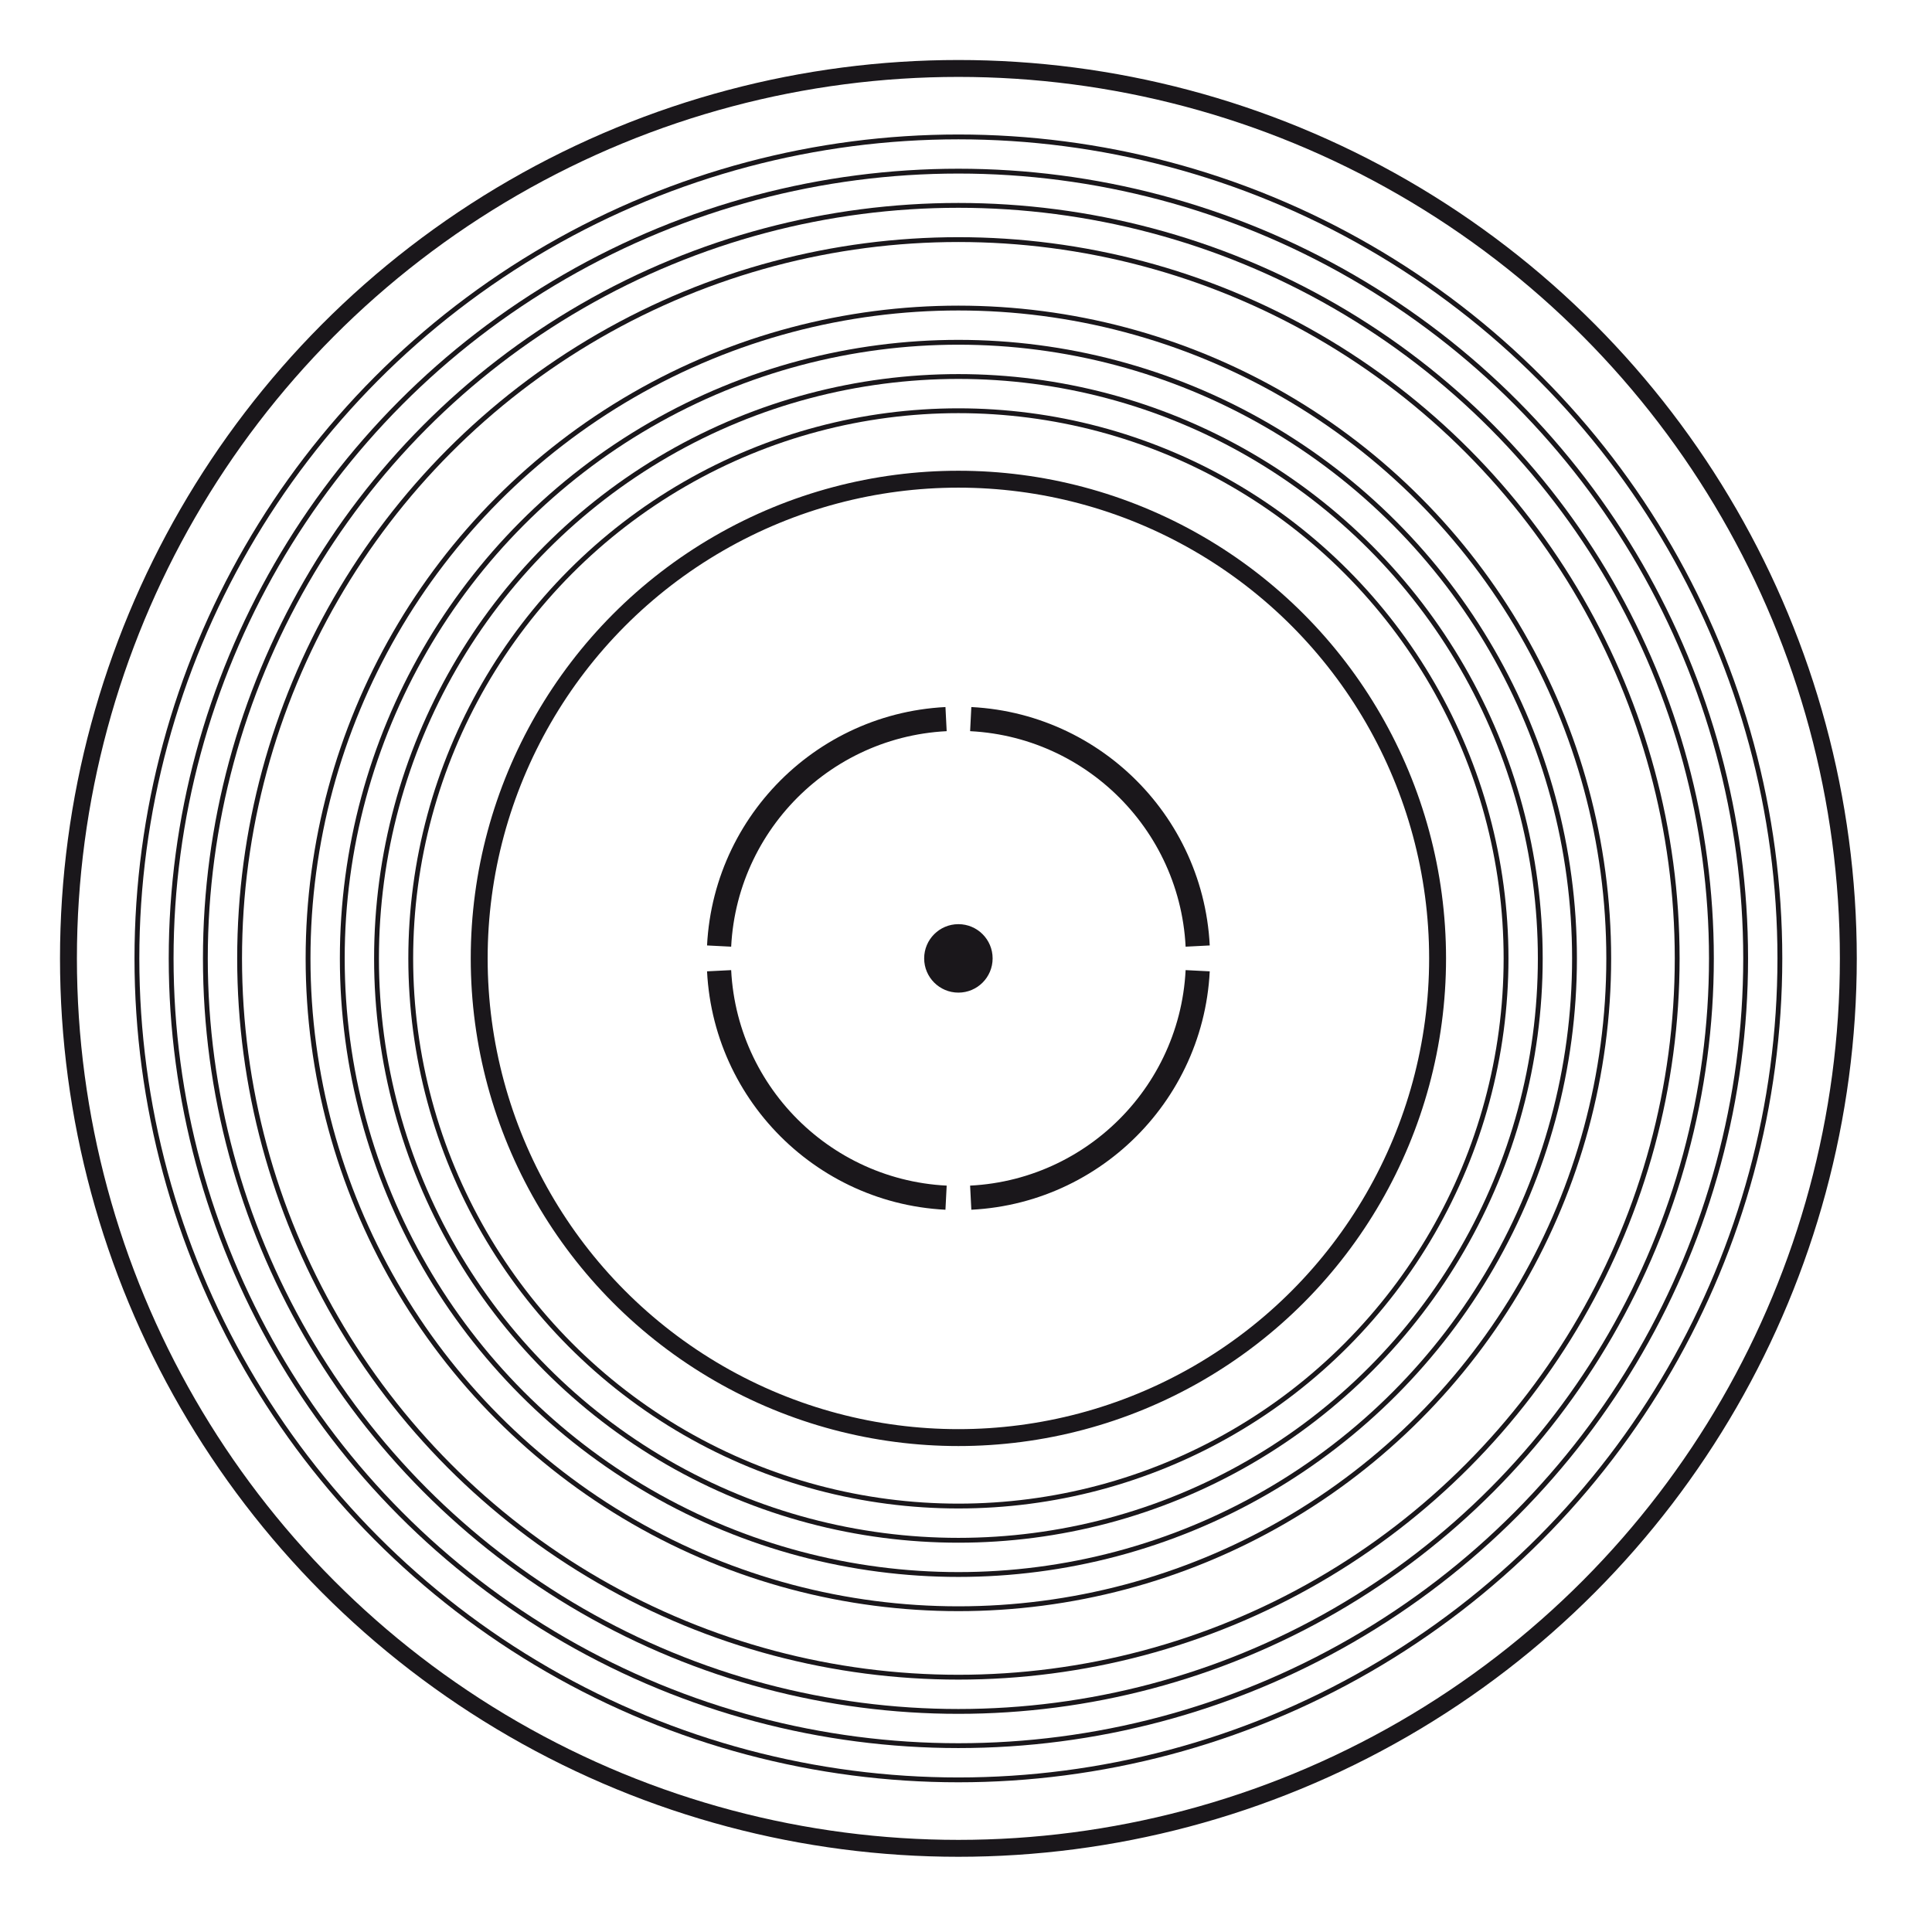 <?xml version="1.0" encoding="utf-8"?>
<!-- Generator: Adobe Illustrator 16.0.0, SVG Export Plug-In . SVG Version: 6.00 Build 0)  -->
<!DOCTYPE svg PUBLIC "-//W3C//DTD SVG 1.1//EN" "http://www.w3.org/Graphics/SVG/1.1/DTD/svg11.dtd">
<svg version="1.1" id="Layer_1" xmlns="http://www.w3.org/2000/svg" xmlns:xlink="http://www.w3.org/1999/xlink" x="0px" y="0px"
	 width="800px" height="800px" viewBox="0 0 800 800" enable-background="new 0 0 800 800" xml:space="preserve">
<circle fill="none" stroke="#1A171B" stroke-width="7" stroke-miterlimit="10" cx="396.851" cy="396.851" r="368.504"/>
<circle fill="none" stroke="#1A171B" stroke-width="7" stroke-miterlimit="10" cx="396.85" cy="396.851" r="198.425"/>
<circle fill="none" stroke="#1A171B" stroke-width="2" stroke-miterlimit="10" cx="396.851" cy="396.851" r="226.772"/>
<circle fill="none" stroke="#1A171B" stroke-width="2" stroke-miterlimit="10" cx="396.851" cy="396.85" r="240.945"/>
<circle fill="none" stroke="#1A171B" stroke-width="2" stroke-miterlimit="10" cx="396.851" cy="396.851" r="255.118"/>
<circle fill="none" stroke="#1A171B" stroke-width="2" stroke-miterlimit="10" cx="396.851" cy="396.85" r="269.291"/>
<circle fill="none" stroke="#1A171B" stroke-width="2" stroke-miterlimit="10" cx="396.85" cy="396.851" r="311.811"/>
<circle fill="none" stroke="#1A171B" stroke-width="2" stroke-miterlimit="10" cx="396.85" cy="396.851" r="297.638"/>
<circle fill="none" stroke="#1A171B" stroke-width="2" stroke-miterlimit="10" cx="396.851" cy="396.851" r="325.984"/>
<circle fill="none" stroke="#1A171B" stroke-width="2" stroke-miterlimit="10" cx="396.85" cy="396.851" r="340.157"/>
<path fill="none" stroke="#1A171B" stroke-width="10" stroke-miterlimit="10" d="M297.766,391.745
	c0.086-1.691,0.214-3.371,0.383-5.038c0.169-1.668,0.38-3.323,0.631-4.965s0.542-3.271,0.873-4.886s0.7-3.215,1.108-4.8
	c0.408-1.585,0.854-3.155,1.337-4.708c0.483-1.553,1.003-3.09,1.56-4.61c0.557-1.52,1.149-3.022,1.777-4.505
	s1.291-2.949,1.987-4.395c0.697-1.446,1.427-2.872,2.191-4.278c0.763-1.406,1.56-2.791,2.389-4.155s1.689-2.706,2.581-4.025
	s1.814-2.616,2.766-3.89s1.934-2.523,2.945-3.748c1.011-1.225,2.051-2.425,3.118-3.6s2.163-2.323,3.285-3.446
	s2.271-2.218,3.446-3.285s2.375-2.107,3.6-3.118c1.225-1.011,2.475-1.993,3.748-2.945s2.57-1.875,3.89-2.766
	s2.662-1.752,4.025-2.581s2.749-1.625,4.155-2.389s2.832-1.494,4.278-2.191c1.446-0.696,2.911-1.359,4.395-1.987
	s2.986-1.22,4.505-1.776s3.057-1.077,4.61-1.56s3.123-0.929,4.708-1.337s3.185-0.777,4.8-1.108c1.615-0.33,3.244-0.622,4.886-0.873
	c1.642-0.25,3.297-0.461,4.965-0.631s3.348-0.297,5.039-0.383"/>
<path fill="none" stroke="#1A171B" stroke-width="10" stroke-miterlimit="10" d="M391.745,495.935
	c-1.691-0.086-3.371-0.214-5.039-0.384c-1.668-0.169-3.323-0.379-4.965-0.63s-3.271-0.542-4.886-0.873s-3.215-0.7-4.8-1.108
	c-1.585-0.407-3.155-0.854-4.708-1.336c-1.553-0.483-3.09-1.004-4.61-1.561s-3.021-1.148-4.505-1.776s-2.949-1.29-4.395-1.986
	c-1.446-0.697-2.872-1.428-4.278-2.191s-2.791-1.561-4.155-2.389c-1.364-0.829-2.706-1.689-4.025-2.581s-2.616-1.814-3.89-2.766
	c-1.273-0.953-2.523-1.935-3.748-2.945c-1.225-1.011-2.425-2.051-3.6-3.118s-2.323-2.163-3.446-3.285s-2.218-2.271-3.285-3.446
	c-1.067-1.174-2.107-2.375-3.118-3.6s-1.993-2.475-2.945-3.748s-1.875-2.57-2.766-3.89s-1.752-2.662-2.581-4.025
	s-1.625-2.749-2.389-4.154c-0.764-1.405-1.494-2.832-2.191-4.278c-0.696-1.445-1.359-2.91-1.987-4.395
	c-0.627-1.483-1.22-2.985-1.777-4.505c-0.556-1.52-1.076-3.057-1.56-4.61c-0.483-1.553-0.929-3.123-1.337-4.708
	c-0.408-1.585-0.777-3.185-1.108-4.8s-0.622-3.244-0.873-4.886c-0.251-1.643-0.461-3.298-0.631-4.966s-0.297-3.348-0.383-5.038"/>
<path fill="none" stroke="#1A171B" stroke-width="10" stroke-miterlimit="10" d="M495.934,401.956
	c-0.086,1.69-0.215,3.37-0.384,5.038s-0.38,3.323-0.631,4.966c-0.251,1.642-0.542,3.271-0.872,4.886s-0.7,3.215-1.108,4.8
	c-0.407,1.585-0.854,3.155-1.337,4.708c-0.483,1.554-1.004,3.091-1.56,4.61c-0.557,1.52-1.149,3.021-1.776,4.505
	c-0.627,1.484-1.29,2.949-1.986,4.395c-0.697,1.446-1.428,2.873-2.191,4.278s-1.561,2.791-2.389,4.154s-1.688,2.706-2.58,4.025
	s-1.814,2.616-2.767,3.89s-1.935,2.523-2.945,3.748s-2.051,2.426-3.118,3.6c-1.068,1.175-2.163,2.324-3.285,3.446
	s-2.271,2.218-3.445,3.285c-1.175,1.067-2.375,2.107-3.6,3.118s-2.475,1.992-3.748,2.945c-1.273,0.951-2.57,1.874-3.89,2.766
	s-2.662,1.752-4.026,2.581c-1.363,0.828-2.748,1.625-4.154,2.389s-2.832,1.494-4.277,2.191c-1.446,0.696-2.912,1.358-4.396,1.986
	s-2.986,1.22-4.506,1.776s-3.056,1.077-4.609,1.561c-1.554,0.482-3.123,0.929-4.708,1.336c-1.585,0.408-3.186,0.777-4.8,1.108
	s-3.243,0.622-4.886,0.873s-3.297,0.461-4.965,0.63c-1.668,0.17-3.348,0.298-5.038,0.384"/>
<path fill="none" stroke="#1A171B" stroke-width="10" stroke-miterlimit="10" d="M401.956,297.768
	c1.69,0.085,3.37,0.213,5.038,0.383s3.322,0.38,4.965,0.631c1.643,0.251,3.271,0.542,4.886,0.873c1.614,0.331,3.215,0.7,4.8,1.108
	s3.154,0.854,4.708,1.337s3.09,1.003,4.609,1.56s3.022,1.149,4.506,1.776s2.949,1.291,4.396,1.987
	c1.445,0.697,2.871,1.427,4.277,2.191s2.791,1.56,4.154,2.389c1.364,0.829,2.707,1.689,4.026,2.581s2.616,1.814,3.89,2.766
	s2.523,1.934,3.748,2.945s2.425,2.051,3.6,3.118c1.174,1.067,2.323,2.163,3.445,3.285s2.217,2.271,3.285,3.446
	c1.067,1.175,2.107,2.375,3.118,3.6c1.011,1.225,1.993,2.475,2.945,3.748s1.875,2.57,2.767,3.89s1.752,2.662,2.58,4.025
	s1.625,2.749,2.389,4.155s1.494,2.832,2.191,4.278c0.696,1.446,1.359,2.911,1.986,4.395s1.22,2.986,1.776,4.505
	c0.556,1.52,1.076,3.057,1.56,4.61c0.483,1.554,0.93,3.123,1.337,4.708c0.408,1.585,0.778,3.185,1.108,4.8s0.621,3.244,0.872,4.886
	s0.462,3.297,0.631,4.965c0.169,1.667,0.298,3.347,0.384,5.038"/>
<circle fill="#1A171B" cx="396.851" cy="396.85" r="14.173"/>
</svg>
